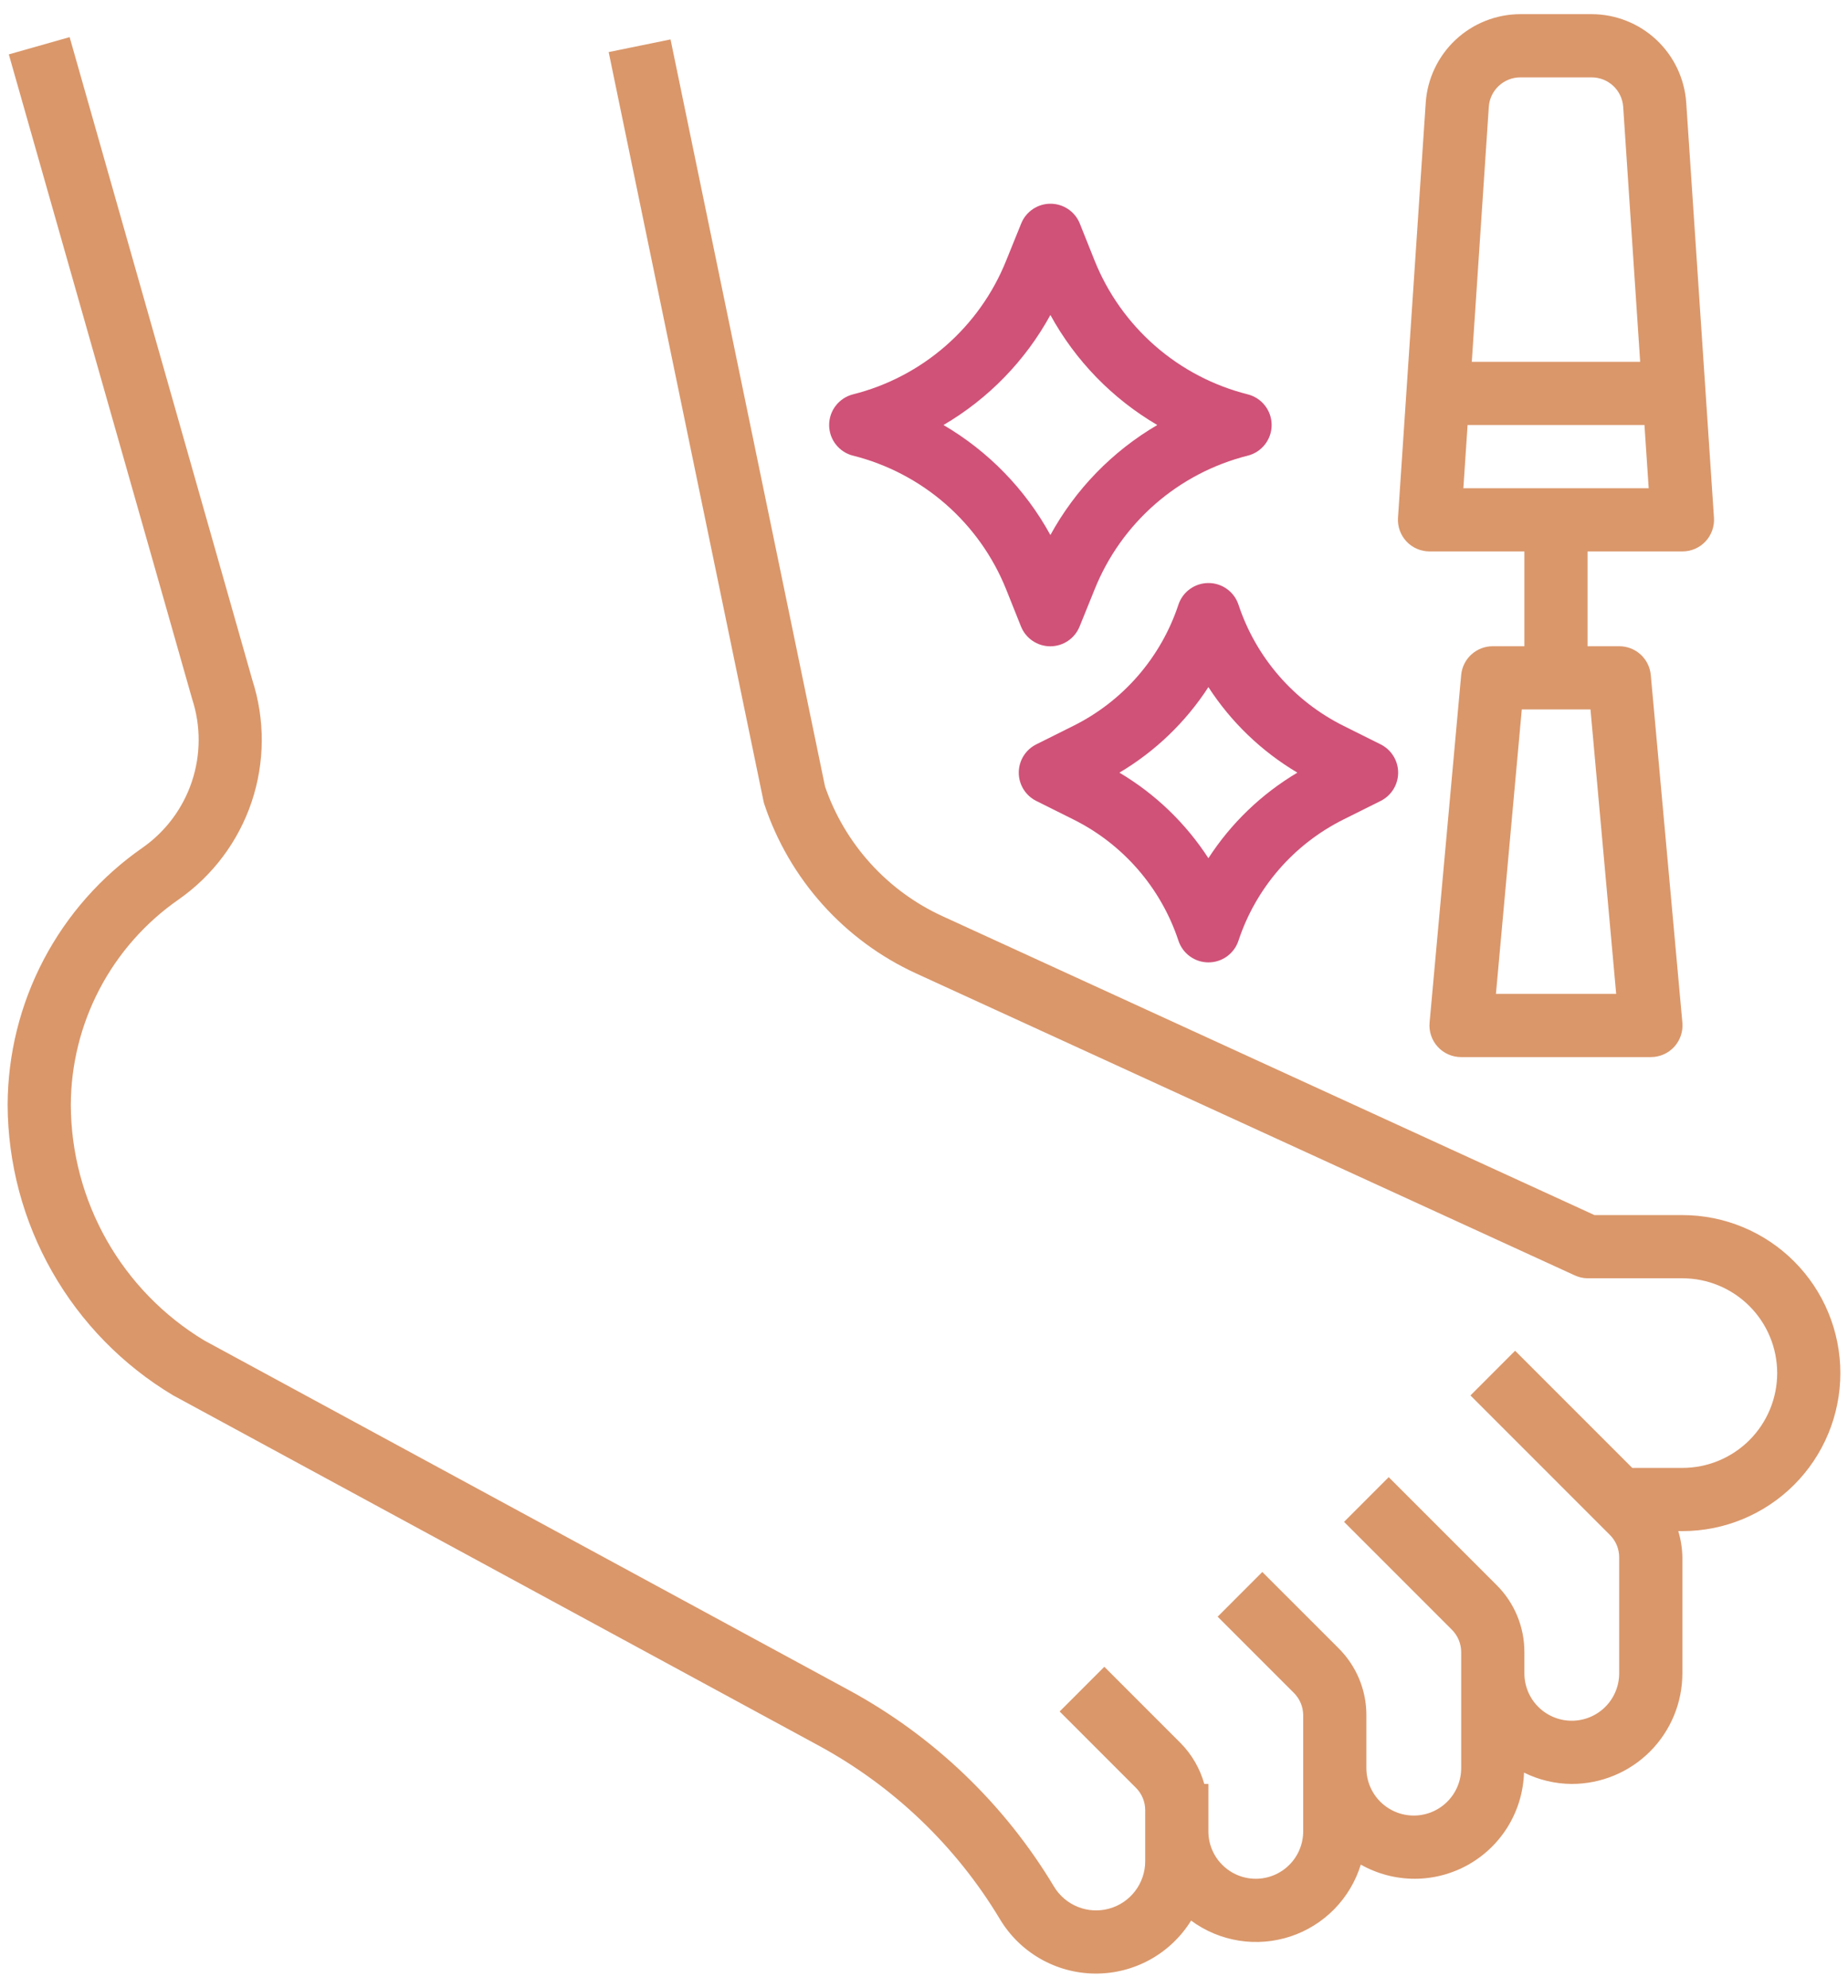 <svg width="106" height="114" viewBox="0 0 106 114" fill="none" xmlns="http://www.w3.org/2000/svg">
<path d="M96.5 69.686H91.458L54.042 52.536C52.478 51.816 51.076 50.786 49.922 49.509C48.767 48.232 47.883 46.734 47.323 45.105L38.462 2.261L34.913 2.986L43.794 45.943C43.808 46.013 43.827 46.082 43.85 46.149C44.56 48.268 45.696 50.219 47.189 51.882C48.681 53.545 50.499 54.885 52.529 55.819L90.305 73.134C90.542 73.247 90.8 73.308 91.062 73.311H96.5C97.942 73.311 99.325 73.884 100.345 74.904C101.365 75.924 101.938 77.307 101.938 78.749C101.938 80.191 101.365 81.574 100.345 82.594C99.325 83.613 97.942 84.186 96.5 84.186H93.625L86.906 77.467L84.344 80.03L92.344 88.031C92.684 88.37 92.875 88.831 92.875 89.312V95.968C92.875 96.689 92.589 97.38 92.079 97.89C91.569 98.4 90.877 98.686 90.156 98.686C89.435 98.686 88.744 98.4 88.234 97.89C87.724 97.38 87.438 96.689 87.438 95.968V94.749C87.439 94.035 87.3 93.328 87.026 92.668C86.753 92.008 86.351 91.409 85.844 90.905L79.656 84.717L77.094 87.28L83.281 93.468C83.621 93.808 83.812 94.269 83.812 94.749V101.405C83.812 102.126 83.526 102.818 83.016 103.327C82.506 103.837 81.815 104.124 81.094 104.124C80.373 104.124 79.681 103.837 79.171 103.327C78.661 102.818 78.375 102.126 78.375 101.405V98.374C78.377 97.66 78.237 96.953 77.964 96.293C77.69 95.633 77.288 95.034 76.782 94.53L72.406 90.155L69.844 92.718L74.219 97.093C74.559 97.433 74.75 97.894 74.75 98.374V105.03C74.75 105.751 74.464 106.443 73.954 106.952C73.444 107.462 72.752 107.749 72.031 107.749C71.31 107.749 70.619 107.462 70.109 106.952C69.599 106.443 69.312 105.751 69.312 105.03V102.311H69.077C68.831 101.427 68.364 100.621 67.719 99.968L63.344 95.592L60.781 98.155L65.156 102.531C65.496 102.87 65.687 103.331 65.688 103.812V106.745C65.688 107.361 65.486 107.96 65.113 108.451C64.74 108.942 64.217 109.297 63.623 109.461C63.029 109.626 62.398 109.591 61.825 109.362C61.253 109.133 60.772 108.723 60.455 108.195C57.611 103.455 53.548 99.565 48.69 96.93L11.715 76.876C9.387 75.471 7.46 73.49 6.119 71.124C4.779 68.758 4.071 66.087 4.062 63.368C4.07 61.052 4.636 58.772 5.712 56.721C6.788 54.67 8.343 52.909 10.245 51.587C12.203 50.218 13.671 48.257 14.433 45.992C15.194 43.727 15.209 41.278 14.475 39.004L3.994 2.129L0.506 3.119L11.019 40.081C11.524 41.62 11.52 43.281 11.008 44.818C10.496 46.355 9.504 47.687 8.177 48.616C5.797 50.271 3.851 52.475 2.503 55.042C1.156 57.609 0.448 60.463 0.438 63.362C0.451 66.72 1.33 70.017 2.991 72.934C4.652 75.852 7.037 78.292 9.917 80.017L46.963 100.114C51.251 102.442 54.838 105.875 57.35 110.058C57.915 111.004 58.714 111.789 59.671 112.337C60.627 112.885 61.708 113.177 62.81 113.186C63.912 113.195 64.998 112.921 65.963 112.389C66.928 111.857 67.74 111.085 68.321 110.148C69.129 110.744 70.068 111.137 71.059 111.296C72.05 111.454 73.064 111.372 74.018 111.058C74.971 110.743 75.835 110.205 76.537 109.488C77.239 108.771 77.76 107.896 78.054 106.937C78.995 107.468 80.058 107.748 81.138 107.749C82.219 107.749 83.282 107.471 84.224 106.94C85.165 106.409 85.954 105.645 86.513 104.72C87.072 103.795 87.383 102.741 87.416 101.661C88.268 102.083 89.205 102.305 90.156 102.311C91.839 102.311 93.452 101.643 94.642 100.453C95.832 99.263 96.5 97.65 96.5 95.968V89.312C96.493 88.803 96.413 88.298 96.264 87.811H96.5C98.903 87.811 101.209 86.856 102.908 85.157C104.608 83.457 105.562 81.152 105.562 78.749C105.562 76.345 104.608 74.04 102.908 72.341C101.209 70.641 98.903 69.686 96.5 69.686Z" fill="#DA976A"/>
<path d="M82 31.625H87.438V37.062H85.625C85.171 37.061 84.733 37.229 84.398 37.535C84.062 37.84 83.853 38.26 83.812 38.712L82 58.649C81.977 58.901 82.007 59.154 82.088 59.393C82.169 59.632 82.299 59.852 82.47 60.038C82.64 60.224 82.848 60.372 83.079 60.473C83.31 60.574 83.56 60.626 83.812 60.625H94.688C94.94 60.626 95.19 60.574 95.421 60.473C95.652 60.372 95.86 60.224 96.031 60.038C96.201 59.852 96.331 59.632 96.412 59.393C96.493 59.154 96.523 58.901 96.5 58.649L94.688 38.712C94.647 38.26 94.438 37.84 94.102 37.535C93.767 37.229 93.329 37.061 92.875 37.062H91.062V31.625H96.5C96.749 31.625 96.994 31.575 97.222 31.477C97.451 31.378 97.656 31.234 97.826 31.053C97.996 30.871 98.127 30.657 98.21 30.423C98.294 30.189 98.329 29.941 98.312 29.693L96.721 5.888C96.627 4.512 96.014 3.224 95.008 2.282C94.001 1.34 92.675 0.815 91.296 0.812H87.204C85.825 0.815 84.499 1.34 83.492 2.282C82.486 3.224 81.873 4.512 81.779 5.888L80.188 29.693C80.171 29.941 80.206 30.189 80.29 30.423C80.373 30.657 80.504 30.871 80.674 31.053C80.844 31.234 81.05 31.378 81.278 31.477C81.506 31.575 81.752 31.625 82 31.625ZM92.703 57H85.806L87.289 40.688H91.229L92.703 57ZM83.938 28L84.18 24.375H94.325L94.568 28H83.938ZM87.2 4.438H91.293C91.753 4.436 92.197 4.611 92.534 4.925C92.871 5.24 93.075 5.671 93.105 6.13L94.079 20.75H84.421L85.397 6.129C85.427 5.67 85.631 5.241 85.967 4.927C86.302 4.613 86.744 4.438 87.204 4.438H87.2Z" fill="#DA976A"/>
<path d="M48.936 26.133C50.9 26.628 52.719 27.581 54.244 28.913C55.769 30.246 56.958 31.92 57.712 33.8L58.561 35.924C58.695 36.261 58.927 36.55 59.227 36.753C59.528 36.957 59.882 37.066 60.245 37.066C60.607 37.066 60.962 36.957 61.262 36.753C61.562 36.55 61.794 36.261 61.928 35.924L62.788 33.8C63.543 31.919 64.732 30.245 66.258 28.912C67.784 27.58 69.604 26.627 71.569 26.133C71.961 26.035 72.309 25.808 72.557 25.49C72.806 25.171 72.941 24.779 72.941 24.375C72.941 23.971 72.806 23.578 72.557 23.26C72.309 22.941 71.961 22.715 71.569 22.616C69.604 22.122 67.784 21.169 66.258 19.837C64.732 18.504 63.543 16.83 62.788 14.95L61.939 12.825C61.805 12.488 61.573 12.2 61.273 11.996C60.972 11.792 60.618 11.684 60.255 11.684C59.893 11.684 59.538 11.792 59.238 11.996C58.938 12.2 58.706 12.488 58.572 12.825L57.712 14.95C56.957 16.83 55.768 18.504 54.242 19.837C52.716 21.169 50.896 22.122 48.931 22.616C48.539 22.715 48.191 22.941 47.943 23.26C47.694 23.578 47.559 23.971 47.559 24.375C47.559 24.779 47.694 25.171 47.943 25.49C48.191 25.808 48.539 26.035 48.931 26.133H48.936ZM60.25 18.065C61.685 20.685 63.804 22.865 66.382 24.375C63.804 25.884 61.685 28.064 60.25 30.684C58.815 28.064 56.696 25.884 54.118 24.375C56.696 22.865 58.815 20.685 60.25 18.065Z" fill="#D05278"/>
<path d="M69.313 33.438C68.933 33.438 68.562 33.558 68.254 33.78C67.945 34.003 67.715 34.316 67.594 34.677C67.098 36.177 66.31 37.563 65.275 38.757C64.24 39.95 62.979 40.927 61.564 41.63L59.44 42.69C59.138 42.841 58.885 43.072 58.707 43.359C58.53 43.645 58.436 43.975 58.436 44.312C58.436 44.65 58.53 44.98 58.707 45.266C58.885 45.553 59.138 45.784 59.44 45.935L61.564 46.995C62.979 47.698 64.24 48.675 65.275 49.868C66.31 51.062 67.098 52.448 67.594 53.948C67.714 54.31 67.944 54.626 68.254 54.85C68.563 55.074 68.935 55.194 69.316 55.194C69.698 55.194 70.07 55.074 70.379 54.85C70.688 54.626 70.919 54.31 71.038 53.948C71.534 52.448 72.323 51.062 73.358 49.868C74.393 48.675 75.654 47.698 77.068 46.995L79.193 45.935C79.494 45.784 79.748 45.553 79.925 45.266C80.103 44.98 80.197 44.65 80.197 44.312C80.197 43.975 80.103 43.645 79.925 43.359C79.748 43.072 79.494 42.841 79.193 42.69L77.068 41.63C75.654 40.927 74.393 39.95 73.358 38.757C72.323 37.563 71.534 36.177 71.038 34.677C70.918 34.315 70.686 34.001 70.376 33.778C70.066 33.555 69.694 33.436 69.313 33.438ZM74.417 44.312C72.36 45.533 70.613 47.212 69.313 49.219C68.012 47.212 66.266 45.533 64.209 44.312C66.266 43.092 68.012 41.413 69.313 39.406C70.613 41.413 72.36 43.092 74.417 44.312Z" fill="#D05278"/>
</svg>

